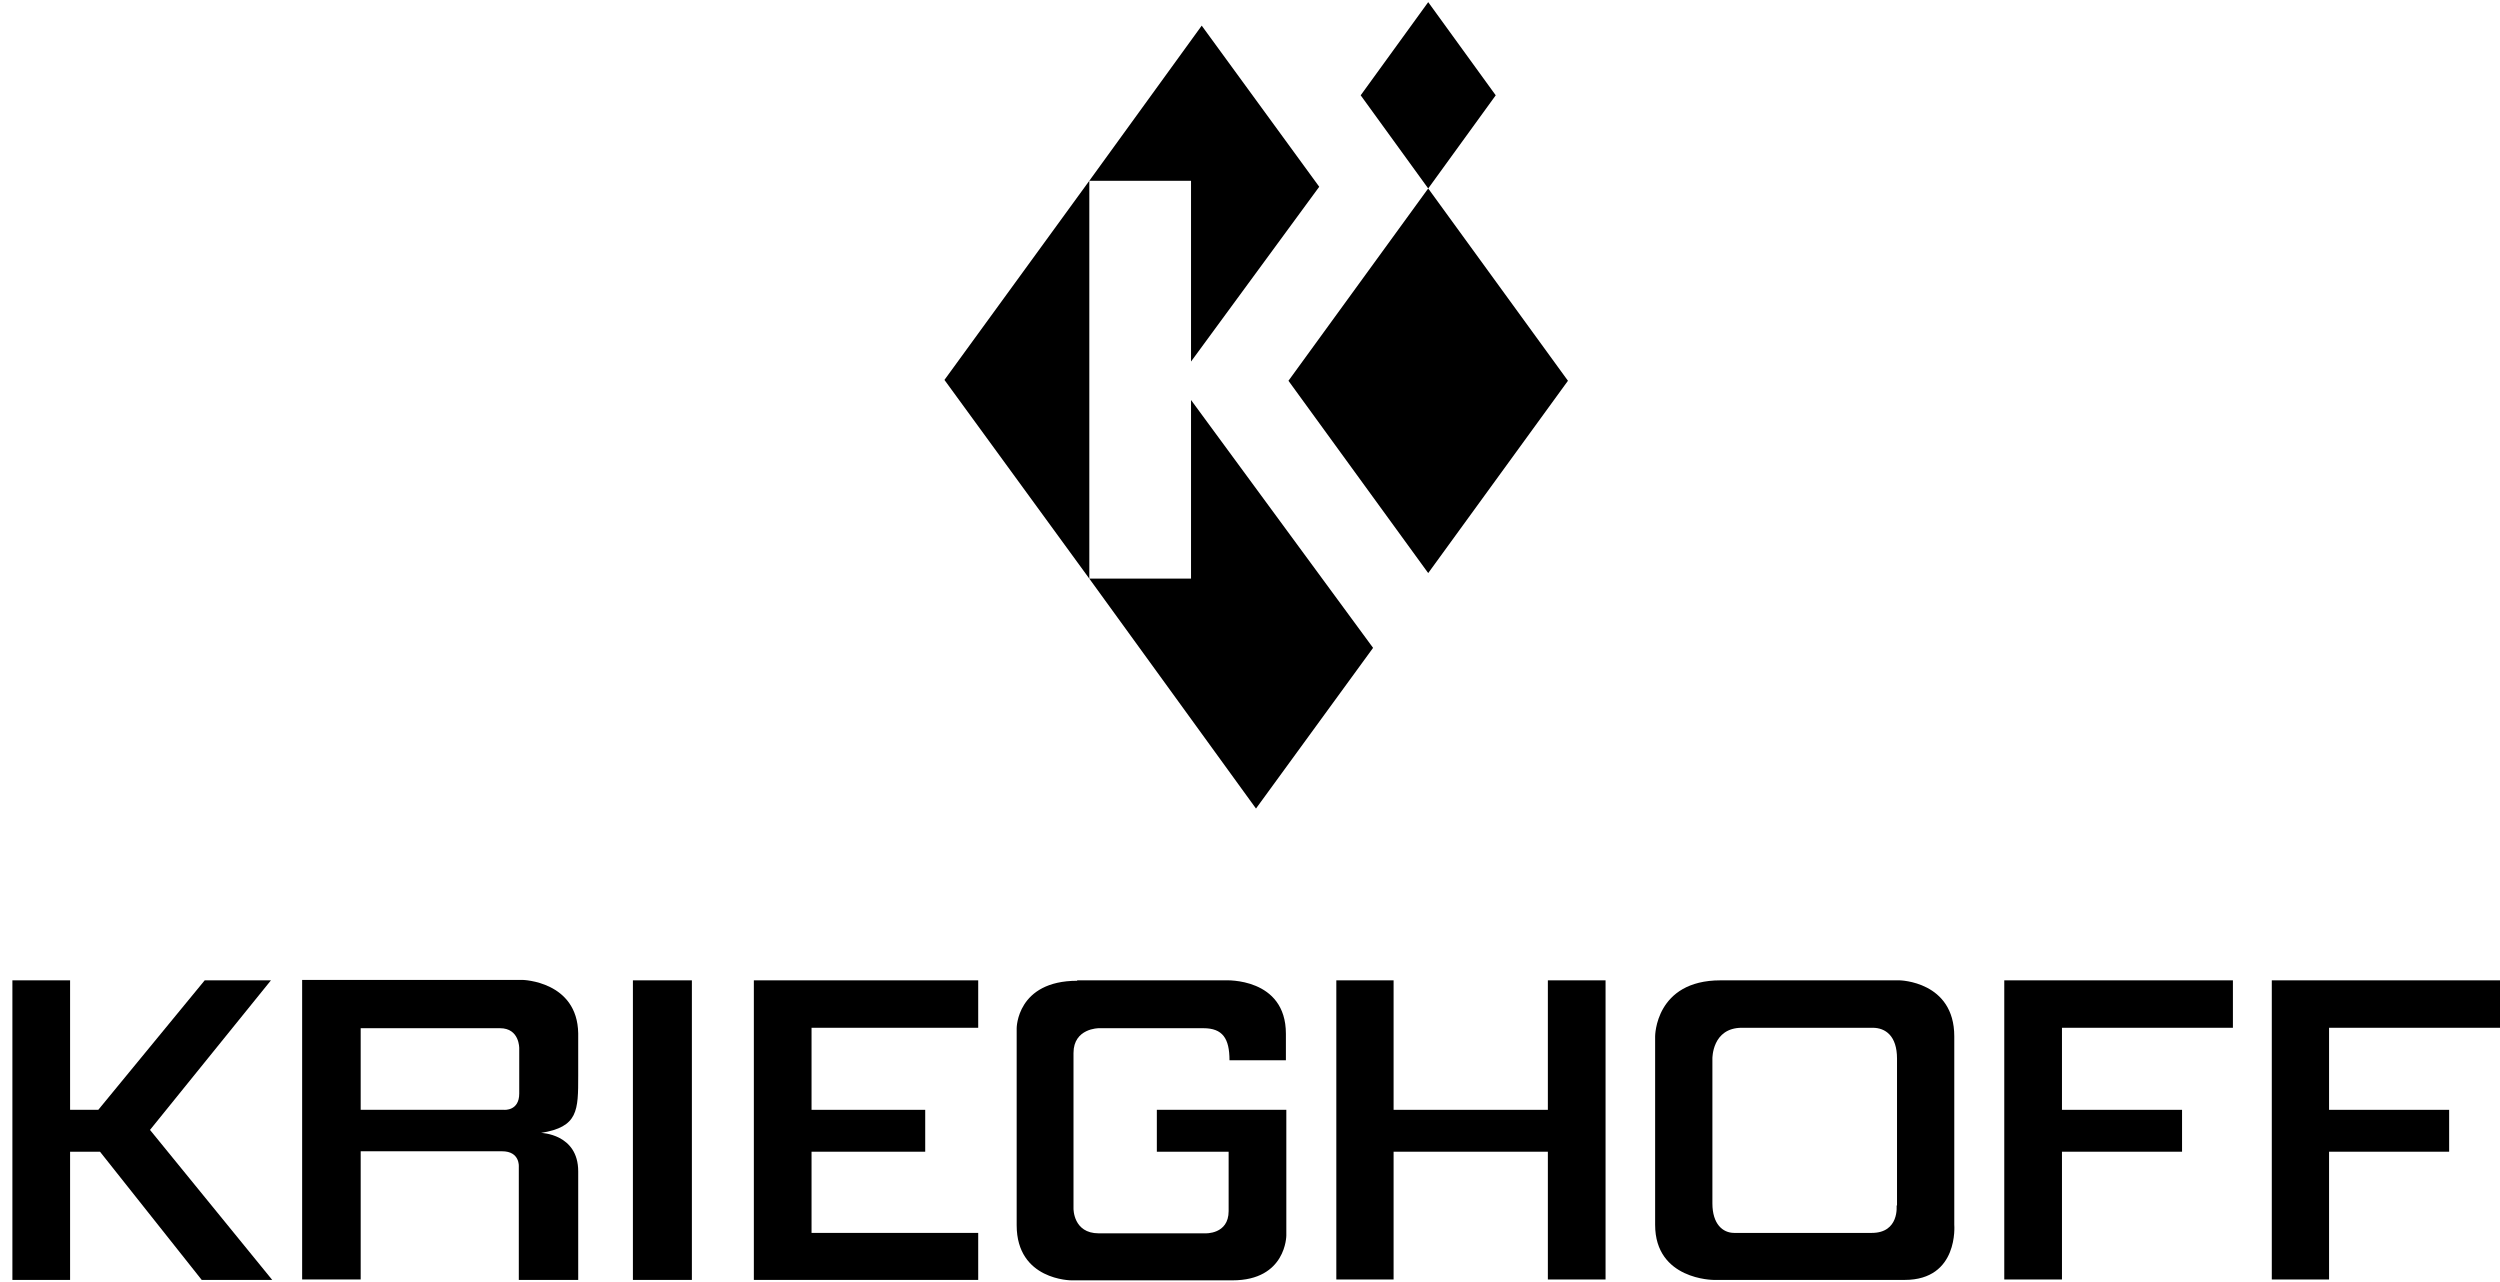 <?xml version="1.0" encoding="UTF-8"?>
<svg id="Ebene_1" xmlns="http://www.w3.org/2000/svg" version="1.1" viewBox="0 0 585 300">
  <!-- Generator: Adobe Illustrator 29.0.0, SVG Export Plug-In . SVG Version: 2.1.0 Build 186)  -->
  <g>
    <rect x="148.1" y="229.4" width="13.8" height="70.1"/>
    <polygon points="228.9 240.5 228.9 229.4 176.4 229.4 176.4 299.5 228.9 299.5 228.9 288.5 189.9 288.5 189.9 269.5 216.5 269.5 216.5 259.7 189.9 259.7 189.9 240.5 228.9 240.5"/>
    <polygon points="35.1 264.4 63.4 229.4 47.9 229.4 23 259.7 16.4 259.7 16.4 229.4 2.9 229.4 2.9 299.5 16.4 299.5 16.4 269.5 23.4 269.5 47.2 299.5 63.7 299.5 35.1 264.4"/>
    <path d="M252,229.4h34.8s14.1-.7,14.1,12.5v6.2h-13.2c0-5.1-1.6-7.5-6.1-7.5h-24.5s-5.9,0-5.9,5.8v36.4s-.1,5.8,5.9,5.8h24.9s5.5.3,5.5-5.2v-13.9h-16.8v-9.8s30.3,0,30.3,0v29.4s0,10.5-12.6,10.5h-37.7s-12.8,0-12.8-12.9v-46.1s0-11.1,14.2-11.1Z"/>
    <polygon points="362.2 229.4 362.2 259.7 326.1 259.7 326.1 229.4 312.7 229.4 312.7 299.4 326.1 299.4 326.1 269.5 362.2 269.5 362.2 299.4 375.7 299.4 375.7 229.4 362.2 229.4"/>
    <polygon points="522.5 240.5 522.5 229.4 469 229.4 469 299.4 482.5 299.4 482.5 269.5 510.6 269.5 510.6 259.7 482.5 259.7 482.5 240.5 522.5 240.5"/>
    <path d="M126.6,265.1c8.7-1.4,8.7-5.2,8.7-13.4v-9.9c-.2-12.2-13-12.5-13-12.5h-51.6v70.1h13.7v-30h33.1c4.2,0,3.9,3.6,3.9,3.6v26.5h13.9v-25.4c0-8.8-8.7-9-8.7-9ZM121.5,245.3v10.6c0,4.1-3.5,3.8-3.5,3.8h-33.6v-19.1h32.6c4.6,0,4.5,4.7,4.5,4.7Z"/>
    <path d="M444.6,229.4h-42c-15.3,0-15.3,13.1-15.3,13.1v44.1c0,12.9,13.7,12.9,13.7,12.9h44.7c12.7,0,11.6-12.9,11.6-12.9v-44.1c0-12.9-12.8-13.1-12.8-13.1ZM443.8,282.1s.7,6.4-5.8,6.4h-32.2c-2.7,0-5.1-2.1-5.1-6.9v-33.9s-.1-7.2,6.9-7.2h30.6c3,0,5.7,1.9,5.7,7.2v34.4Z"/>
    <polygon points="585 240.5 585 229.4 531.6 229.4 531.6 299.4 545 299.4 545 269.5 573.1 269.5 573.1 259.7 545 259.7 545 240.5 585 240.5"/>
  </g>
  <g>
    <g>
      <polygon points="278.7 42.3 278.7 84.6 308.7 43.7 281.2 6 254.9 42.3 278.7 42.3"/>
      <polygon points="278.7 93.6 278.7 135.4 254.9 135.4 293.9 189.2 321.3 151.6 278.7 93.6"/>
      <polygon points="254.9 42.3 221 88.9 254.9 135.4 254.9 42.3"/>
    </g>
    <polygon points="366.9 89.1 334.2 134.1 301.5 89.1 334.2 44.1 366.9 89.1"/>
    <polygon points="350 22.3 334.2 44.1 318.4 22.3 334.2 .5 350 22.3"/>
  </g>
</svg>